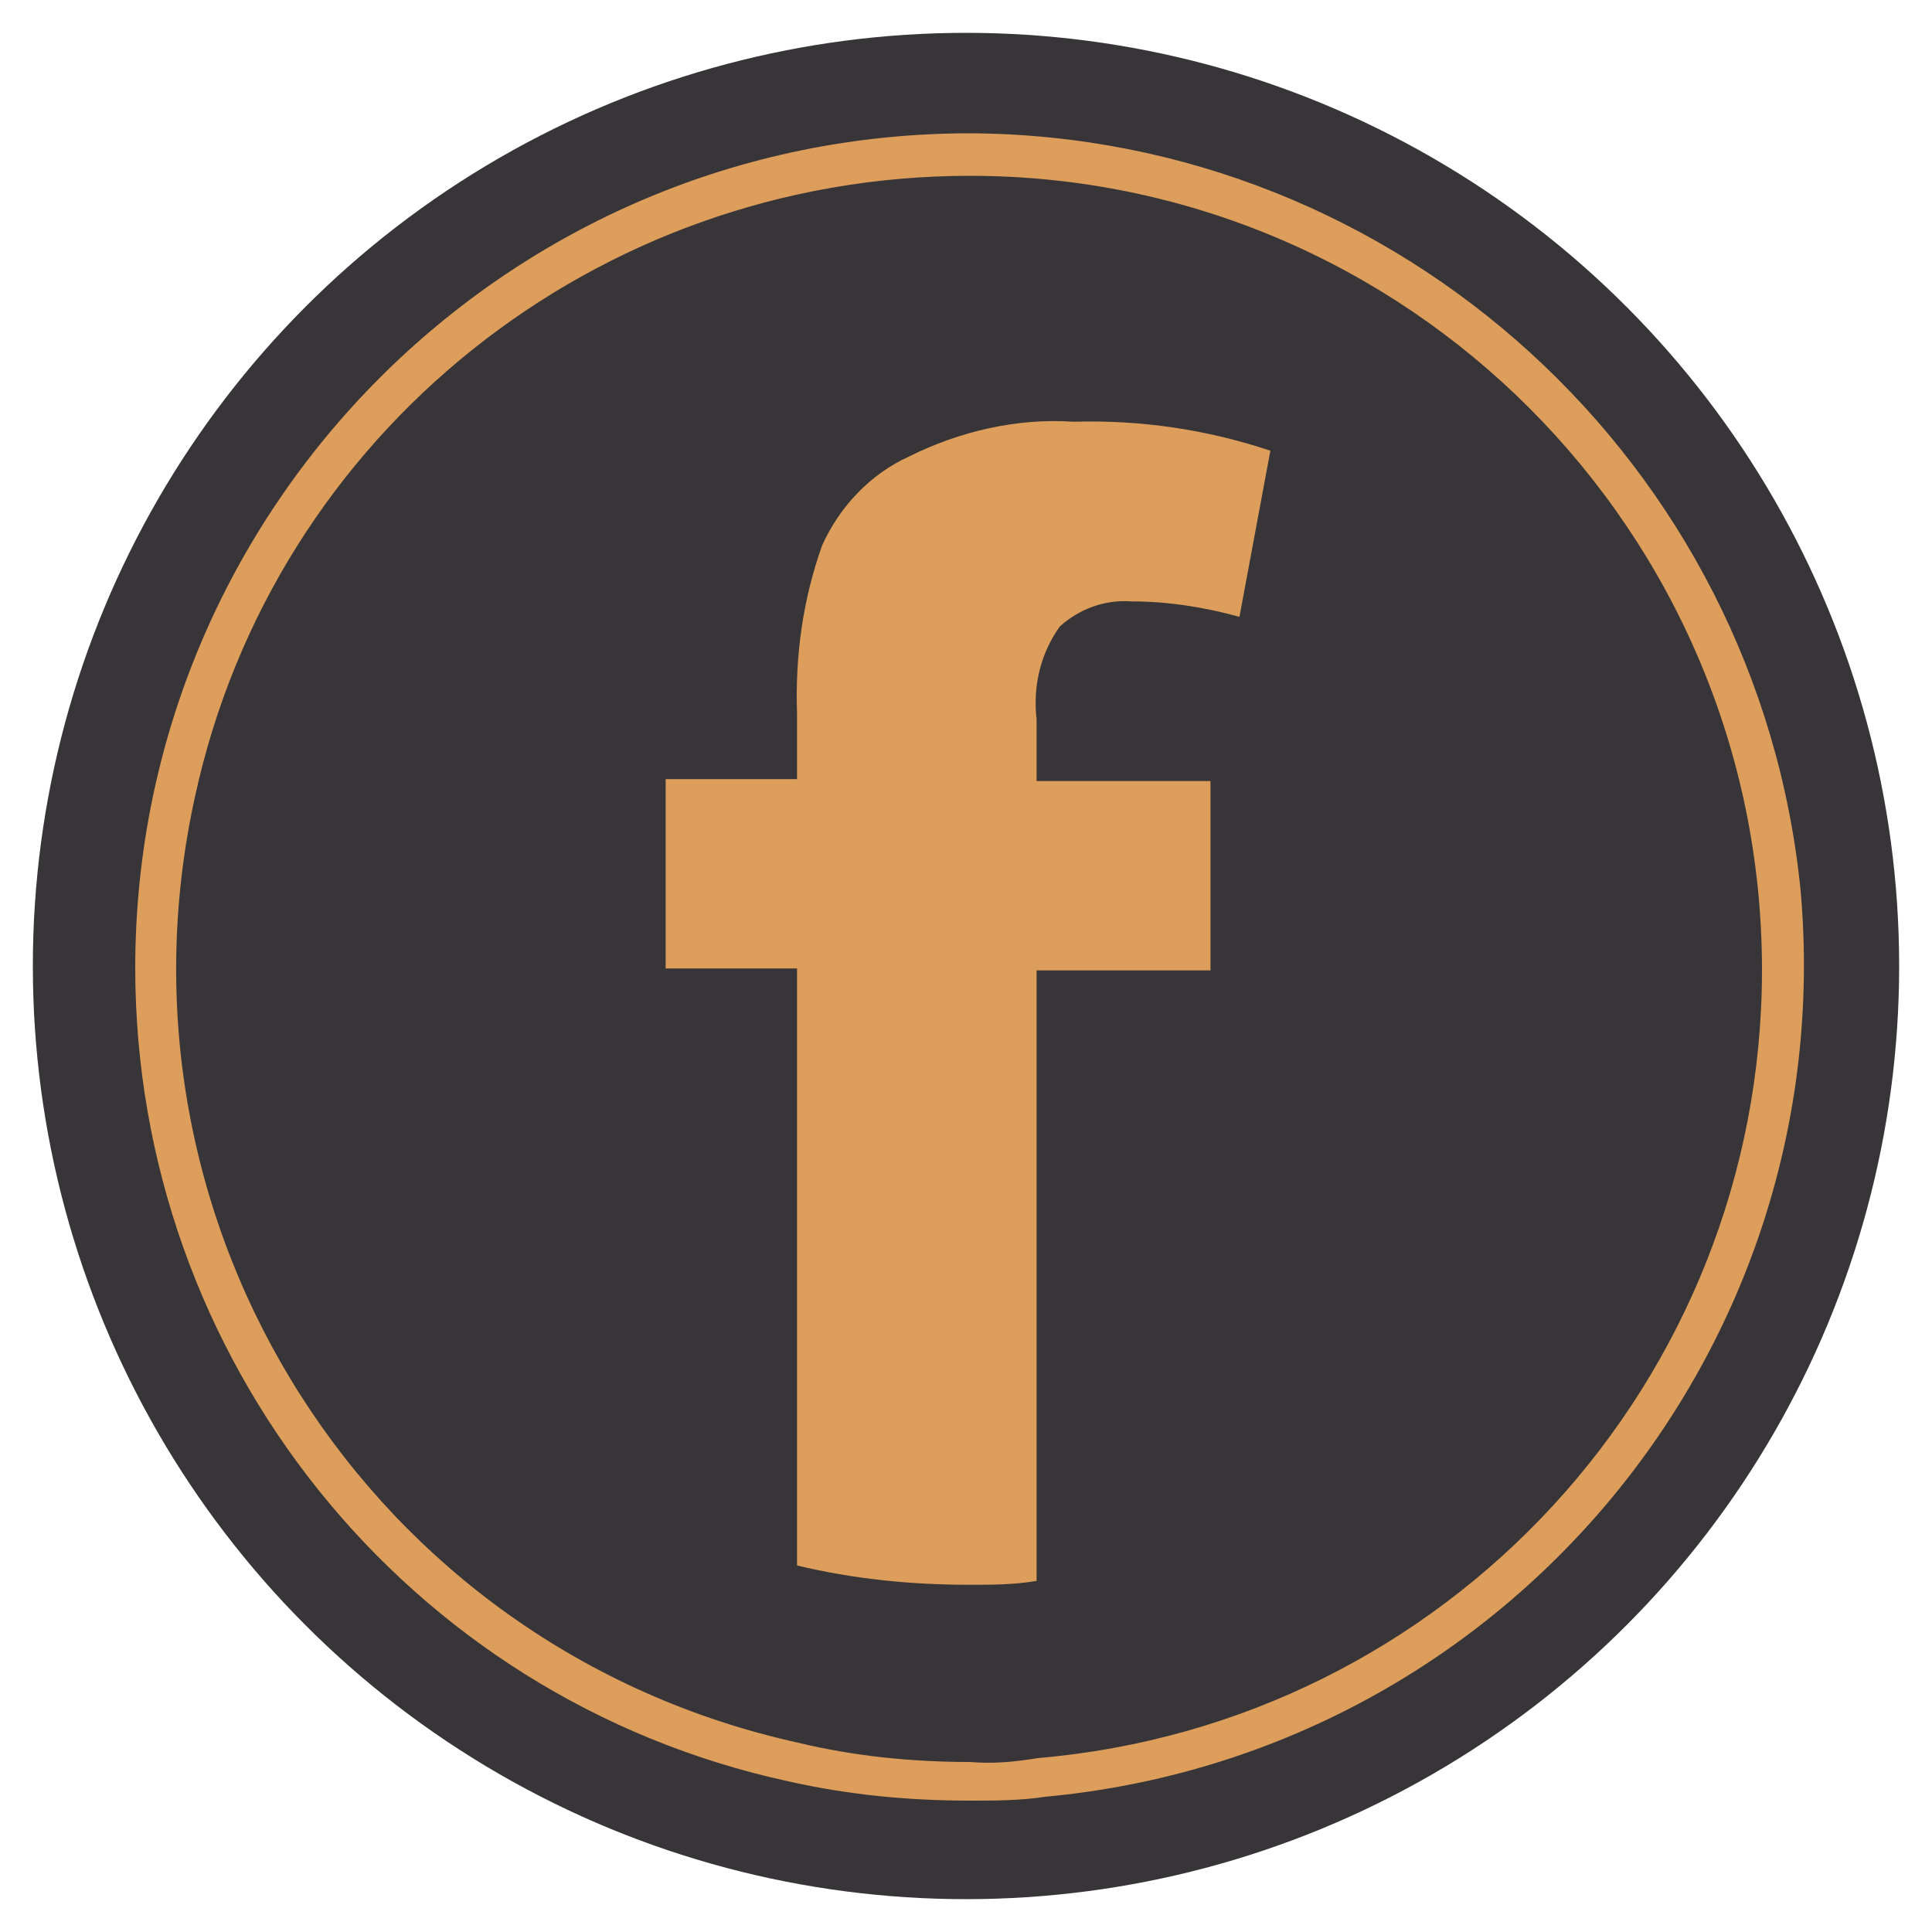 <?xml version="1.0" encoding="utf-8"?>
<!-- Generator: Adobe Illustrator 23.0.2, SVG Export Plug-In . SVG Version: 6.00 Build 0)  -->
<svg version="1.1" id="Camada_1" xmlns="http://www.w3.org/2000/svg" xmlns:xlink="http://www.w3.org/1999/xlink" x="0px" y="0px"
	 viewBox="0 0 100 100" style="enable-background:new 0 0 100 100;" xml:space="preserve">
<style type="text/css">
	.st0{opacity:0.8;fill:#070308;enable-background:new    ;}
	.st1{fill:#DC9E5A;}
	.st2{fill-rule:evenodd;clip-rule:evenodd;fill:#DC9E5A;}
</style>
<circle id="Elipse_9" class="st0" cx="188.3" cy="-26.3" r="14.6"/>
<g id="Grupo_14" transform="translate(6 6)">
	<g id="Grupo_12" transform="translate(0 0)">
		<path id="Caminho_20" class="st1" d="M182.3-44.8c6.9,0,12.5,5.6,12.5,12.4c0,6.9-5.6,12.5-12.4,12.5c-6.9,0-12.5-5.6-12.5-12.4
			c0,0,0,0,0,0C169.9-39.2,175.5-44.8,182.3-44.8 M182.3-45.4c-7.2,0-13.1,5.9-13.1,13.1c0,7.2,5.9,13.1,13.1,13.1
			c7.2,0,13.1-5.9,13.1-13.1C195.4-39.6,189.6-45.4,182.3-45.4z"/>
	</g>
	<g id="Grupo_13" transform="translate(7.812 7.823)">
		<path id="Caminho_21" class="st2" d="M179.5-46.9h-9.9c-0.9-0.1-1.7,0.5-1.8,1.4c0,0.1,0,0.3,0,0.4v9.9c-0.1,0.9,0.5,1.7,1.4,1.8
			c0.1,0,0.2,0,0.4,0h9.9c0.9,0.1,1.7-0.5,1.8-1.4c0-0.1,0-0.3,0-0.4v-9.9c0.1-0.9-0.5-1.7-1.4-1.8
			C179.7-46.9,179.6-46.9,179.5-46.9z M178.4-45.4c1.3,0,1.3,0,1.3,1.3c0,1.3,0,1.3-1.3,1.3c-1.3,0-1.3,0-1.3-1.3
			S177.1-45.4,178.4-45.4L178.4-45.4z M174.5-42.8c1.4,0,2.6,1.2,2.6,2.6c0,1.4-1.2,2.6-2.6,2.6c-1.4,0-2.6-1.2-2.6-2.6c0,0,0,0,0,0
			C172-41.6,173.1-42.8,174.5-42.8L174.5-42.8z M179.7-35.8c0,0.6-0.2,0.8-0.8,0.8h-8.8c-0.6,0-0.8-0.2-0.8-0.8c0-1.6,0-3.3,0-4.9
			c0-0.5,0.1-0.6,0.6-0.6c0.6,0.1,0.6,0,0.6,0.6c-0.3,2.3,1.4,4.3,3.6,4.6c2,0.2,3.9-1,4.4-3c0.2-0.6,0.2-1.3,0.1-1.9
			c0-0.2,0-0.3,0.2-0.3c0.9-0.1,0.9-0.1,0.9,0.9L179.7-35.8z"/>
	</g>
</g>
<circle id="Elipse_11" class="st0" cx="50" cy="50" r="48.3"/>
<g id="Grupo_6" transform="translate(0 0)">
	<path id="Caminho_13" class="st1" d="M50.2,9.1c22.6,0,41,18.4,41,41.1c0,21.3-16.3,39-37.5,40.8c-1.2,0.2-2.3,0.3-3.5,0.2
		c-3,0-6-0.3-8.9-1C19.1,85.3,5.2,63.4,10.1,41.2C14.2,22.4,30.9,9.1,50.2,9.1 M50.2,6.9C26.3,6.9,7,26.3,7,50.1
		C7,70.3,21,87.9,40.8,92.2c3.1,0.7,6.2,1,9.4,1c1.3,0,2.6,0,3.9-0.2c23.7-2.2,41.2-23.1,39.1-46.9C91,24,72.4,7,50.2,6.9L50.2,6.9z
		"/>
</g>
<g id="Grupo_7" transform="translate(10.254 8.928)">
	<path id="Caminho_14" class="st1" d="M44.6,23.5c1-0.9,2.3-1.4,3.7-1.3c1.9,0,3.8,0.3,5.6,0.8l1.6-8.6c-3.3-1.1-6.7-1.6-10.2-1.5
		c-2.9-0.2-5.9,0.5-8.5,1.8c-2,0.9-3.6,2.6-4.5,4.6c-1,2.8-1.4,5.7-1.3,8.7v3.4h-6.8v9.8H31v30.9c2.9,0.7,5.9,1,8.9,1
		c1.2,0,2.3,0,3.5-0.2V41.3h9v-9.8h-9v-3.2C43.2,26.6,43.6,24.9,44.6,23.5z"/>
</g>
<circle id="Elipse_10" class="st0" cx="143.3" cy="-34.3" r="17.6"/>
<g id="Grupo_38" transform="translate(22.748 11.93)">
	<path id="Caminho_32" class="st1" d="M120.6-30.5c-8.7,0-15.8-7.1-15.8-15.8S111.9-62,120.6-62c8.7,0,15.8,7.1,15.8,15.8
		C136.4-37.6,129.3-30.5,120.6-30.5z M120.6-61.3c-8.3,0-15.1,6.7-15.1,15.1c0,8.3,6.7,15.1,15.1,15.1c8.3,0,15.1-6.7,15.1-15.1
		c0,0,0,0,0,0C135.7-54.6,128.9-61.3,120.6-61.3z"/>
</g>
<g id="Grupo_43" transform="translate(30.773 19.267)">
	<g id="Grupo_42">
		<g id="Grupo_39" transform="translate(5.518 5.3)">
			<path id="Caminho_33" class="st1" d="M112.9-62.1c-1.2-1-2.8-1.2-4.2-0.5v-0.2c0-0.3-0.3-0.6-0.6-0.6c0,0,0,0,0,0h-3
				c-0.3,0-0.6,0.3-0.6,0.6c0,0,0,0,0,0v11.2c0,0.3,0.3,0.6,0.6,0.6c0,0,0,0,0,0h3.1c0.3,0,0.5-0.2,0.5-0.5c0,0,0,0,0,0v-6.7
				c0-0.6,0.5-1.1,1.1-1.1s1.1,0.5,1.1,1.1v6.7c0,0.3,0.2,0.5,0.5,0.5c0,0,0,0,0,0h2.9c0.3,0,0.5-0.2,0.5-0.5c0,0,0,0,0,0V-58
				C114.8-59.6,114.1-61.1,112.9-62.1z"/>
		</g>
		<g id="Grupo_40" transform="translate(0.022 5.3)">
			<path id="Caminho_34" class="st1" d="M108.3-63.4h-3c-0.3,0-0.6,0.3-0.6,0.6c0,0,0,0,0,0v11.1c0,0.3,0.3,0.6,0.6,0.6c0,0,0,0,0,0
				h3c0.3,0,0.6-0.3,0.6-0.6v-11.1C108.9-63.1,108.6-63.4,108.3-63.4z"/>
		</g>
		<g id="Grupo_41">
			<path id="Caminho_35" class="st1" d="M106.8-63.3c-1.2,0-2.1,0.9-2.1,2.1c0,1.2,0.9,2.1,2.1,2.1s2.1-0.9,2.1-2.1
				C108.9-62.3,108-63.3,106.8-63.3z"/>
		</g>
	</g>
</g>
<g id="Grupo_54" transform="translate(-1741 -169)">
	<circle id="Elipse_12" class="st0" cx="1651.4" cy="287.1" r="18"/>
	<g id="Grupo_48" transform="translate(-2 65)">
		<g id="Grupo_47" transform="translate(1749 240)">
			<g id="Grupo_46" transform="translate(0 0)">
				<g id="Grupo_45">
					<path id="Caminho_36" class="st1" d="M-95.6-1.9c-8.9,0-16-7.1-16.1-16c0-8.9,7.2-16.1,16.1-16.1c8.9,0,16.1,7.2,16.1,16.1
						C-79.5-9.1-86.7-1.9-95.6-1.9z M-95.6-33.2c-8.5,0-15.3,6.8-15.4,15.3c0.1,8.5,7,15.3,15.5,15.2c8.4-0.1,15.2-6.9,15.2-15.2
						C-80.2-26.4-87.1-33.2-95.6-33.2z"/>
				</g>
			</g>
			<path id="Caminho_37" class="st1" d="M-89.6-18.3l-8.1-5.9c-0.2-0.1-0.4,0-0.4,0.3v11.8c0,0.3,0.2,0.4,0.4,0.3l8.1-5.9
				C-89.4-17.9-89.4-18.1-89.6-18.3C-89.5-18.3-89.6-18.3-89.6-18.3z"/>
		</g>
	</g>
</g>
</svg>

